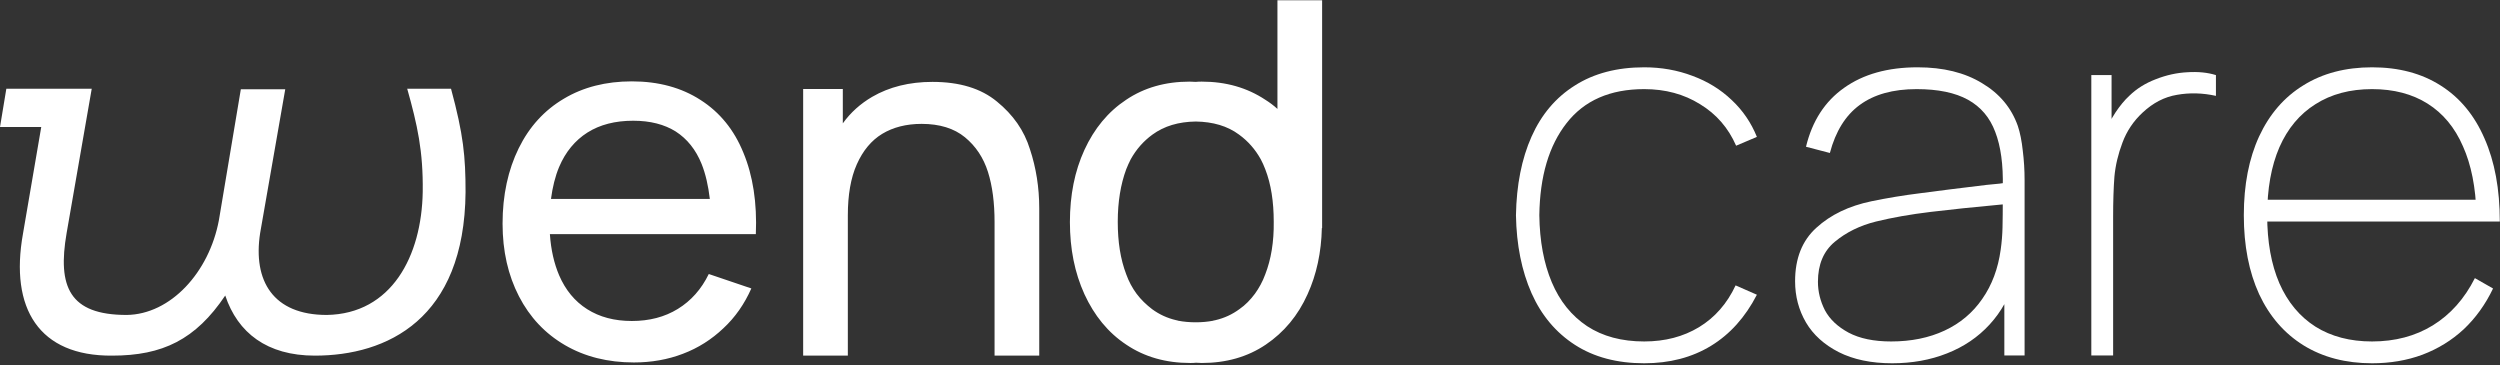 <svg width="1040" height="152" viewBox="0 0 1040 152" fill="white" xmlns="http://www.w3.org/2000/svg">
<rect x="0" y="0" width="1040" height="152" fill="#333333" stroke="none"/>
<g clip-path="url(#clip0_1135_1517)">
<path d="M291.442 41.599C283.523 36.467 273.955 33.847 262.847 33.847C252.07 33.847 242.611 36.249 234.583 41.053C226.445 45.857 220.176 52.735 215.777 61.688C211.378 70.641 209.068 81.123 209.068 93.024C209.068 104.488 211.378 114.533 215.887 123.268C220.396 132.002 226.775 138.772 235.023 143.576C243.271 148.38 252.839 150.782 263.727 150.782C270.986 150.782 277.804 149.581 284.073 147.179C290.452 144.777 296.061 141.174 300.9 136.588C305.849 132.002 309.698 126.434 312.558 119.992L294.851 113.987C291.772 120.32 287.483 125.124 281.984 128.508C276.485 131.893 270.106 133.531 262.847 133.531C255.589 133.531 249.43 131.893 244.261 128.618C239.092 125.342 235.243 120.647 232.603 114.533C230.514 109.62 229.194 103.942 228.754 97.391H314.427C314.977 84.398 313.217 73.043 309.258 63.544C305.409 54.045 299.47 46.73 291.442 41.599ZM229.194 82.87C229.854 77.847 230.954 73.371 232.603 69.44C235.243 63.217 239.202 58.413 244.371 55.137C249.54 51.862 255.919 50.224 263.397 50.224C270.546 50.224 276.375 51.753 281.104 54.701C285.833 57.758 289.462 62.234 291.882 68.239C293.531 72.388 294.631 77.192 295.291 82.761H229.194V82.87ZM414.727 42.254C408.128 36.795 399.22 34.065 387.892 34.065C378.324 34.065 369.966 36.139 362.817 40.288C357.978 43.127 353.909 46.73 350.61 51.316V37.013H334.113V147.943H352.699V89.53C352.699 81.123 353.909 74.026 356.439 68.349C358.968 62.671 362.488 58.413 366.997 55.683C371.506 52.954 377.005 51.534 383.383 51.534C390.862 51.534 396.911 53.391 401.42 57.103C405.929 60.815 409.118 65.619 410.988 71.515C412.857 77.411 413.737 84.398 413.737 92.369V147.943H432.324V86.691C432.324 77.957 431.004 69.768 428.474 62.125C426.055 54.264 421.436 47.713 414.727 42.254ZM531.414 0V45.311C529.874 43.892 528.114 42.581 526.355 41.489C518.766 36.467 509.968 33.956 499.96 33.956C499.08 33.956 498.31 33.956 497.431 34.065C496.551 34.065 495.781 33.956 494.901 33.956C484.783 33.956 475.985 36.467 468.506 41.489C460.918 46.512 455.199 53.5 451.13 62.343C447.061 71.187 445.081 81.232 445.081 92.369C445.081 103.505 447.061 113.441 451.13 122.394C455.199 131.238 460.918 138.335 468.506 143.357C476.095 148.489 485.003 151 495.121 151C495.891 151 496.771 151 497.541 150.891C498.31 150.891 499.19 151 499.96 151C510.078 151 518.986 148.489 526.575 143.357C534.163 138.226 539.992 131.238 543.951 122.394C547.69 114.205 549.67 104.925 549.89 94.88H550V0.109H531.414V0ZM526.355 114.096C525.255 117.153 523.715 119.883 522.066 122.176C520.196 124.687 518.106 126.871 515.577 128.618C512.607 130.801 509.308 132.33 505.569 133.203C505.349 133.203 505.239 133.312 505.019 133.312C504.909 133.312 504.799 133.312 504.689 133.422C502.38 133.858 499.96 134.077 497.431 134.077C494.901 134.077 492.372 133.858 490.172 133.422C490.062 133.422 489.952 133.422 489.842 133.312C489.622 133.312 489.512 133.203 489.292 133.203C485.553 132.33 482.254 130.801 479.284 128.618C476.865 126.761 474.665 124.687 472.795 122.176C471.036 119.774 469.606 117.153 468.506 114.096C466.087 107.764 464.987 100.558 464.987 92.26C464.987 83.962 466.197 76.647 468.506 70.423C469.056 69.004 469.716 67.584 470.376 66.274C472.685 62.125 475.655 58.74 479.394 56.011C484.343 52.408 490.282 50.661 497.431 50.552C504.579 50.661 510.628 52.408 515.467 56.011C519.206 58.74 522.176 62.125 524.485 66.274C525.145 67.584 525.805 68.894 526.355 70.423C528.774 76.647 529.874 83.962 529.874 92.26C529.984 100.558 528.774 107.873 526.355 114.096ZM169.366 36.795C173.655 52.08 176.075 62.889 175.855 79.813C175.415 106.563 162.877 130.583 135.933 131.02C113.607 131.02 105.139 116.826 108.218 96.954L118.666 37.122H100.19L91.062 91.605C86.993 113.332 70.936 130.801 52.679 131.02C28.814 131.02 23.865 119.228 27.715 96.954L38.162 36.904H2.639L0 52.844H17.157L9.568 97.173C3.959 128.399 16.277 148.161 46.631 147.943C67.636 147.943 81.384 141.283 93.701 122.94C98.87 138.444 111.078 147.943 130.984 147.943C160.898 147.943 193.231 132.876 193.671 79.922C193.671 65.073 192.791 56.011 187.622 36.904H169.366V36.795Z" fill="white"/>
<path d="M986.782 151.12C975.838 151.12 966.334 148.636 958.27 143.668C950.278 138.7 944.122 131.608 939.802 122.392C935.554 113.104 933.43 102.16 933.43 89.56C933.43 76.888 935.554 65.944 939.802 56.728C944.122 47.44 950.278 40.348 958.27 35.452C966.262 30.484 975.766 28 986.782 28C997.87 28 1007.37 30.52 1015.29 35.56C1023.29 40.6 1029.37 47.944 1033.55 57.592C1037.79 67.168 1039.92 78.688 1039.92 92.152H1030.2V89.128C1029.91 77.968 1028.04 68.536 1024.58 60.832C1021.2 53.056 1016.3 47.152 1009.89 43.12C1003.49 39.088 995.782 37.072 986.782 37.072C977.638 37.072 969.79 39.16 963.238 43.336C956.686 47.44 951.682 53.416 948.226 61.264C944.842 69.112 943.15 78.544 943.15 89.56C943.15 100.576 944.842 110.008 948.226 117.856C951.682 125.704 956.686 131.716 963.238 135.892C969.79 139.996 977.638 142.048 986.782 142.048C996.358 142.048 1004.78 139.816 1012.05 135.352C1019.4 130.816 1025.23 124.264 1029.55 115.696L1037.11 120.016C1033.94 126.64 1029.87 132.292 1024.91 136.972C1019.94 141.58 1014.21 145.108 1007.73 147.556C1001.33 149.932 994.342 151.12 986.782 151.12ZM939.262 92.152V83.08H1034.3V92.152H939.262Z" fill="white"/>
<path d="M869.988 147.88V31.24H878.412V59.104L875.604 55.432C876.756 52.408 878.232 49.528 880.032 46.792C881.904 43.984 883.812 41.68 885.756 39.88C888.78 36.928 892.452 34.624 896.772 32.968C901.164 31.24 905.556 30.268 909.948 30.052C914.412 29.764 918.372 30.16 921.828 31.24V39.88C916.284 38.656 910.884 38.512 905.628 39.448C900.444 40.312 895.692 42.76 891.372 46.792C887.556 50.32 884.748 54.496 882.948 59.32C881.148 64.072 880.032 68.788 879.6 73.468C879.24 78.148 879.06 83.8 879.06 90.424V147.88H869.988Z" fill="white"/>
<path d="M787.15 151.12C778.438 151.12 771.022 149.572 764.902 146.476C758.854 143.38 754.318 139.276 751.294 134.164C748.27 128.98 746.758 123.256 746.758 116.992C746.758 107.488 749.71 100.072 755.614 94.744C761.518 89.344 769.15 85.672 778.51 83.728C785.134 82.36 791.902 81.244 798.814 80.38C805.798 79.444 814.978 78.292 826.354 76.924C828.37 76.708 830.206 76.528 831.862 76.384C833.59 76.168 835.102 75.952 836.398 75.736L833.158 77.896C833.374 68.536 832.33 60.868 830.026 54.892C827.794 48.916 824.014 44.452 818.686 41.5C813.358 38.548 806.23 37.072 797.302 37.072C787.51 37.072 779.626 39.268 773.65 43.66C767.746 47.98 763.606 54.64 761.23 63.64L751.294 61.048C753.886 50.32 759.178 42.148 767.17 36.532C775.162 30.844 785.35 28 797.734 28C808.39 28 817.318 30.196 824.518 34.588C831.79 38.908 836.758 44.848 839.422 52.408C840.358 55.216 841.042 58.636 841.474 62.668C841.978 66.7 842.23 70.768 842.23 74.872V147.88H833.806V115.912L838.126 116.128C836.038 123.4 832.546 129.7 827.65 135.028C822.826 140.284 816.922 144.28 809.938 147.016C803.026 149.752 795.43 151.12 787.15 151.12ZM786.718 142.048C795.07 142.048 802.486 140.536 808.966 137.512C815.446 134.488 820.666 130.096 824.626 124.336C828.658 118.576 831.214 111.736 832.294 103.816C832.726 100.792 832.978 97.696 833.05 94.528C833.122 91.36 833.158 87.436 833.158 82.756V80.92L837.91 84.592L832.078 85.132C821.134 86.14 811.486 87.148 803.134 88.156C794.782 89.164 787.222 90.496 780.454 92.152C773.758 93.808 768.034 96.616 763.282 100.576C758.602 104.464 756.262 110.008 756.262 117.208C756.262 121.312 757.234 125.272 759.178 129.088C761.194 132.832 764.47 135.928 769.006 138.376C773.614 140.824 779.518 142.048 786.718 142.048Z" fill="white"/>
<path d="M683.992 151.12C672.688 151.12 663.076 148.564 655.156 143.452C647.236 138.34 641.224 131.176 637.12 121.96C633.016 112.672 630.856 101.872 630.64 89.56C630.856 76.96 633.016 66.052 637.12 56.836C641.224 47.62 647.236 40.528 655.156 35.56C663.076 30.52 672.688 28 683.992 28C691.12 28 697.816 29.188 704.08 31.564C710.344 33.868 715.78 37.216 720.388 41.608C724.996 45.928 728.488 51.04 730.864 56.944L722.224 60.616C718.984 53.2 713.98 47.44 707.212 43.336C700.516 39.16 692.776 37.072 683.992 37.072C669.808 37.072 659.044 41.788 651.7 51.22C644.356 60.58 640.576 73.36 640.36 89.56C640.504 100.288 642.232 109.576 645.544 117.424C648.856 125.272 653.752 131.356 660.232 135.676C666.712 139.924 674.632 142.048 683.992 142.048C692.632 142.048 700.228 140.068 706.78 136.108C713.404 132.076 718.48 126.28 722.008 118.72L730.864 122.608C726.04 131.968 719.668 139.06 711.748 143.884C703.828 148.708 694.576 151.12 683.992 151.12Z" fill="white"/>
</g>
</svg>
